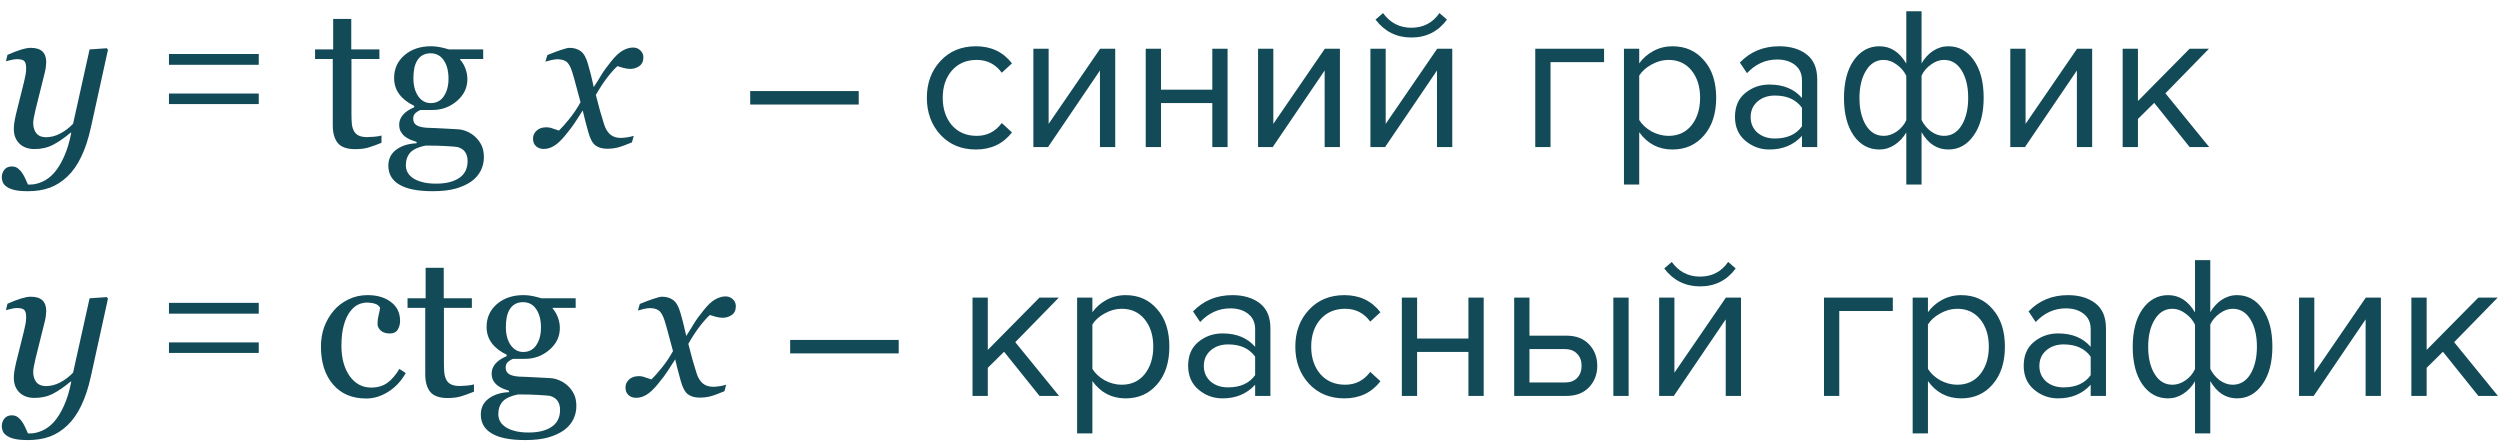 <?xml version="1.0" encoding="UTF-8"?> <svg xmlns="http://www.w3.org/2000/svg" width="221" height="39" viewBox="0 0 221 39" fill="none"> <path d="M6.302 11.726H6.249C5.71 12.177 5.197 12.531 4.711 12.789C4.225 13.047 3.671 13.176 3.05 13.176C2.487 13.176 2.042 13.015 1.714 12.692C1.386 12.364 1.222 11.937 1.222 11.409C1.222 11.269 1.233 11.102 1.257 10.908C1.28 10.715 1.336 10.428 1.424 10.047L2.109 7.305C2.174 7.041 2.224 6.812 2.259 6.619C2.294 6.42 2.312 6.229 2.312 6.048C2.312 5.72 2.256 5.503 2.145 5.397C2.039 5.286 1.819 5.23 1.485 5.23C1.356 5.23 1.192 5.254 0.993 5.301C0.794 5.348 0.639 5.386 0.527 5.415L0.659 4.853C1.116 4.647 1.518 4.492 1.863 4.387C2.215 4.281 2.496 4.229 2.707 4.229C3.176 4.229 3.521 4.334 3.744 4.545C3.973 4.756 4.087 5.072 4.087 5.494C4.087 5.6 4.075 5.743 4.052 5.925C4.028 6.106 3.993 6.288 3.946 6.47L3.146 9.678C3.088 9.924 3.038 10.155 2.997 10.372C2.956 10.583 2.936 10.744 2.936 10.855C2.936 11.248 3.029 11.559 3.217 11.787C3.41 12.016 3.691 12.13 4.061 12.13C4.488 12.13 4.904 12.024 5.309 11.813C5.719 11.602 6.103 11.312 6.46 10.943L7.919 4.369L9.439 4.264L9.545 4.396L8.033 11.277C7.811 12.285 7.526 13.146 7.181 13.861C6.835 14.576 6.431 15.153 5.968 15.593C5.481 16.056 4.957 16.39 4.395 16.595C3.832 16.8 3.19 16.902 2.47 16.902C1.972 16.902 1.576 16.867 1.283 16.797C0.99 16.727 0.759 16.63 0.589 16.507C0.419 16.39 0.305 16.258 0.246 16.111C0.188 15.965 0.158 15.818 0.158 15.672C0.158 15.42 0.234 15.197 0.387 15.004C0.539 14.81 0.759 14.714 1.046 14.714C1.263 14.714 1.447 14.775 1.6 14.898C1.752 15.021 1.875 15.156 1.969 15.303C2.074 15.461 2.171 15.64 2.259 15.839C2.347 16.038 2.417 16.196 2.47 16.314H2.681C3.015 16.314 3.366 16.231 3.735 16.067C4.11 15.903 4.453 15.648 4.764 15.303C5.098 14.928 5.396 14.444 5.66 13.852C5.93 13.261 6.144 12.552 6.302 11.726ZM22.874 5.728H14.936V4.774H22.874V5.728ZM22.874 9.202H14.936V8.266H22.874V9.202ZM33.724 12.622C33.343 12.78 32.982 12.912 32.643 13.018C32.303 13.129 31.887 13.185 31.395 13.185C30.668 13.185 30.155 13.003 29.856 12.64C29.564 12.271 29.417 11.752 29.417 11.084V5.213H27.852V4.369H29.452V1.671H31.052V4.369H33.539V5.213H31.069V10.056C31.069 10.419 31.081 10.724 31.105 10.97C31.134 11.21 31.198 11.421 31.298 11.602C31.392 11.773 31.532 11.901 31.72 11.989C31.907 12.077 32.159 12.121 32.476 12.121C32.622 12.121 32.836 12.109 33.117 12.086C33.404 12.057 33.606 12.021 33.724 11.98V12.622ZM42.02 12.104C42.255 12.326 42.44 12.578 42.574 12.859C42.709 13.141 42.776 13.489 42.776 13.905C42.776 14.321 42.685 14.711 42.504 15.074C42.322 15.443 42.047 15.763 41.678 16.032C41.285 16.308 40.816 16.521 40.272 16.674C39.727 16.826 39.053 16.902 38.25 16.902C36.938 16.902 35.956 16.709 35.306 16.322C34.655 15.941 34.33 15.382 34.33 14.644C34.33 14.046 34.565 13.574 35.033 13.229C35.502 12.883 36.1 12.695 36.826 12.666V12.543C36.65 12.49 36.469 12.426 36.281 12.35C36.094 12.268 35.933 12.174 35.798 12.068C35.645 11.945 35.523 11.802 35.429 11.638C35.335 11.468 35.288 11.26 35.288 11.014C35.288 10.703 35.397 10.419 35.613 10.161C35.836 9.897 36.17 9.672 36.615 9.484V9.353C36.053 9.089 35.616 8.752 35.306 8.342C34.995 7.926 34.84 7.445 34.84 6.9C34.84 6.08 35.145 5.406 35.754 4.879C36.369 4.352 37.154 4.088 38.109 4.088C38.373 4.088 38.634 4.114 38.892 4.167C39.155 4.22 39.422 4.287 39.691 4.369H42.715V5.213H40.676V5.266C40.893 5.518 41.054 5.796 41.159 6.101C41.265 6.405 41.317 6.704 41.317 6.997C41.317 7.759 41.007 8.403 40.386 8.931C39.77 9.458 39.053 9.722 38.232 9.722H37.169C37.034 9.769 36.894 9.854 36.747 9.977C36.601 10.1 36.527 10.267 36.527 10.477C36.527 10.694 36.589 10.861 36.712 10.979C36.835 11.09 36.984 11.166 37.16 11.207C37.33 11.254 37.526 11.283 37.749 11.295C37.977 11.307 38.212 11.315 38.452 11.321C38.71 11.327 39.062 11.345 39.507 11.374C39.958 11.403 40.277 11.421 40.465 11.427C40.734 11.438 41.004 11.503 41.273 11.62C41.549 11.737 41.798 11.898 42.02 12.104ZM39.648 6.962C39.648 6.276 39.507 5.731 39.226 5.327C38.95 4.917 38.56 4.712 38.057 4.712C37.781 4.712 37.544 4.771 37.345 4.888C37.151 4.999 36.993 5.16 36.87 5.371C36.753 5.564 36.668 5.799 36.615 6.074C36.568 6.344 36.545 6.622 36.545 6.909C36.545 7.56 36.685 8.09 36.967 8.5C37.254 8.91 37.623 9.115 38.074 9.115C38.578 9.115 38.965 8.913 39.234 8.509C39.51 8.099 39.648 7.583 39.648 6.962ZM41.335 14.23C41.335 13.902 41.259 13.633 41.106 13.422C40.954 13.211 40.723 13.067 40.412 12.991C40.248 12.968 39.911 12.941 39.401 12.912C38.892 12.883 38.3 12.868 37.626 12.868C36.993 12.991 36.542 13.196 36.273 13.483C36.009 13.776 35.877 14.151 35.877 14.608C35.877 14.813 35.921 15.01 36.009 15.197C36.097 15.385 36.249 15.558 36.466 15.716C36.671 15.868 36.946 15.991 37.292 16.085C37.638 16.185 38.06 16.234 38.558 16.234C39.419 16.234 40.096 16.067 40.588 15.733C41.086 15.405 41.335 14.904 41.335 14.23ZM56.874 5.099C56.868 5.438 56.742 5.69 56.496 5.854C56.256 6.013 55.992 6.092 55.705 6.092C55.529 6.092 55.33 6.062 55.107 6.004C54.885 5.939 54.709 5.887 54.58 5.846C54.316 6.08 54.009 6.426 53.657 6.883C53.312 7.34 52.983 7.844 52.673 8.395C52.813 8.951 52.94 9.429 53.051 9.827C53.162 10.22 53.282 10.615 53.411 11.014C53.523 11.371 53.695 11.658 53.93 11.875C54.17 12.086 54.483 12.191 54.87 12.191C55.011 12.191 55.204 12.174 55.45 12.139C55.696 12.098 55.887 12.054 56.022 12.007L55.863 12.587C55.301 12.821 54.876 12.974 54.589 13.044C54.308 13.114 54.003 13.149 53.675 13.149C53.265 13.149 52.925 13.056 52.655 12.868C52.392 12.681 52.178 12.294 52.014 11.708C51.897 11.28 51.8 10.923 51.724 10.636C51.653 10.343 51.583 10.053 51.513 9.766C51.243 10.17 51.02 10.516 50.845 10.803C50.669 11.084 50.376 11.474 49.966 11.972C49.608 12.405 49.28 12.713 48.981 12.895C48.683 13.076 48.378 13.167 48.067 13.167C47.792 13.167 47.566 13.088 47.391 12.93C47.209 12.766 47.118 12.54 47.118 12.253C47.118 11.977 47.224 11.743 47.435 11.55C47.645 11.351 47.935 11.251 48.305 11.251C48.492 11.251 48.674 11.286 48.85 11.356C49.031 11.421 49.219 11.482 49.412 11.541C49.635 11.33 49.928 11.002 50.291 10.557C50.66 10.111 51.003 9.604 51.319 9.036C51.208 8.62 51.085 8.163 50.95 7.665C50.821 7.167 50.698 6.73 50.581 6.355C50.429 5.881 50.253 5.576 50.054 5.441C49.855 5.307 49.6 5.239 49.289 5.239C49.119 5.239 48.938 5.263 48.744 5.31C48.557 5.356 48.381 5.403 48.217 5.45L48.384 4.87C48.835 4.683 49.239 4.53 49.597 4.413C49.96 4.29 50.206 4.229 50.335 4.229C50.739 4.229 51.073 4.328 51.337 4.527C51.606 4.721 51.82 5.099 51.978 5.661C52.16 6.312 52.266 6.71 52.295 6.856C52.33 6.997 52.395 7.278 52.488 7.7C52.77 7.267 52.998 6.9 53.174 6.602C53.35 6.303 53.637 5.907 54.035 5.415C54.404 4.952 54.744 4.636 55.055 4.466C55.371 4.29 55.673 4.202 55.96 4.202C56.218 4.202 56.435 4.287 56.61 4.457C56.792 4.621 56.88 4.835 56.874 5.099ZM75.911 9.238H66.317V8.05H75.911V9.238ZM86.272 13.216C84.988 13.216 83.944 12.784 83.14 11.92C82.336 11.044 81.934 9.952 81.934 8.644C81.934 7.336 82.336 6.25 83.14 5.386C83.944 4.522 84.988 4.09 86.272 4.09C87.616 4.09 88.678 4.594 89.458 5.602L88.558 6.43C88.006 5.674 87.268 5.296 86.344 5.296C85.432 5.296 84.7 5.608 84.148 6.232C83.608 6.856 83.338 7.66 83.338 8.644C83.338 9.628 83.608 10.438 84.148 11.074C84.7 11.698 85.432 12.01 86.344 12.01C87.256 12.01 87.994 11.632 88.558 10.876L89.458 11.704C88.678 12.712 87.616 13.216 86.272 13.216ZM92.646 13H91.35V4.306H92.7V10.948L97.254 4.306H98.586V13H97.236V6.232L92.646 13ZM102.632 13H101.282V4.306H102.632V7.924H107.168V4.306H108.518V13H107.168V9.112H102.632V13ZM112.509 13H111.213V4.306H112.563V10.948L117.117 4.306H118.449V13H117.099V6.232L112.509 13ZM122.441 13H121.145V4.306H122.495V10.948L127.049 4.306H128.381V13H127.031V6.232L122.441 13ZM127.913 1.732C127.133 2.788 126.083 3.316 124.763 3.316C123.455 3.316 122.399 2.788 121.595 1.732L122.261 1.156C122.885 2.02 123.719 2.452 124.763 2.452C125.819 2.452 126.647 2.02 127.247 1.156L127.913 1.732ZM141.801 4.306V5.494H137.067V13H135.717V4.306H141.801ZM147.841 13.216C146.617 13.216 145.639 12.706 144.907 11.686V16.312H143.557V4.306H144.907V5.602C145.231 5.146 145.651 4.78 146.167 4.504C146.683 4.228 147.241 4.09 147.841 4.09C148.993 4.09 149.923 4.504 150.631 5.332C151.351 6.148 151.711 7.252 151.711 8.644C151.711 10.036 151.351 11.146 150.631 11.974C149.923 12.802 148.993 13.216 147.841 13.216ZM147.499 12.01C148.351 12.01 149.029 11.698 149.533 11.074C150.037 10.438 150.289 9.628 150.289 8.644C150.289 7.66 150.037 6.856 149.533 6.232C149.029 5.608 148.351 5.296 147.499 5.296C146.983 5.296 146.479 5.434 145.987 5.71C145.507 5.974 145.147 6.298 144.907 6.682V10.606C145.147 11.002 145.507 11.338 145.987 11.614C146.479 11.878 146.983 12.01 147.499 12.01ZM160.644 13H159.294V12.01C158.562 12.814 157.602 13.216 156.414 13.216C155.61 13.216 154.902 12.958 154.29 12.442C153.678 11.926 153.372 11.224 153.372 10.336C153.372 9.424 153.672 8.722 154.272 8.23C154.884 7.726 155.598 7.474 156.414 7.474C157.65 7.474 158.61 7.87 159.294 8.662V7.096C159.294 6.52 159.09 6.07 158.682 5.746C158.274 5.422 157.746 5.26 157.098 5.26C156.078 5.26 155.19 5.662 154.434 6.466L153.804 5.53C154.728 4.57 155.886 4.09 157.278 4.09C158.274 4.09 159.084 4.33 159.708 4.81C160.332 5.29 160.644 6.028 160.644 7.024V13ZM156.9 12.244C157.98 12.244 158.778 11.884 159.294 11.164V9.526C158.778 8.806 157.98 8.446 156.9 8.446C156.276 8.446 155.76 8.626 155.352 8.986C154.956 9.334 154.758 9.79 154.758 10.354C154.758 10.906 154.956 11.362 155.352 11.722C155.76 12.07 156.276 12.244 156.9 12.244ZM166.14 4.09C167.124 4.09 167.916 4.6 168.516 5.62V0.994H169.866V5.602C170.13 5.146 170.466 4.78 170.874 4.504C171.294 4.228 171.744 4.09 172.224 4.09C173.16 4.09 173.916 4.504 174.492 5.332C175.068 6.148 175.356 7.252 175.356 8.644C175.356 10.036 175.062 11.146 174.474 11.974C173.898 12.802 173.148 13.216 172.224 13.216C171.24 13.216 170.454 12.706 169.866 11.686V16.312H168.516V11.704C168.252 12.16 167.91 12.526 167.49 12.802C167.07 13.078 166.62 13.216 166.14 13.216C165.204 13.216 164.448 12.808 163.872 11.992C163.296 11.164 163.008 10.054 163.008 8.662C163.008 7.27 163.296 6.16 163.872 5.332C164.46 4.504 165.216 4.09 166.14 4.09ZM166.518 5.296C165.858 5.296 165.336 5.614 164.952 6.25C164.568 6.874 164.376 7.678 164.376 8.662C164.376 9.646 164.568 10.45 164.952 11.074C165.336 11.698 165.858 12.01 166.518 12.01C166.926 12.01 167.316 11.878 167.688 11.614C168.06 11.35 168.336 11.02 168.516 10.624V6.7C168.324 6.304 168.042 5.974 167.67 5.71C167.298 5.434 166.914 5.296 166.518 5.296ZM171.846 12.01C172.506 12.01 173.028 11.698 173.412 11.074C173.796 10.438 173.988 9.628 173.988 8.644C173.988 7.66 173.796 6.856 173.412 6.232C173.028 5.608 172.506 5.296 171.846 5.296C171.45 5.296 171.066 5.434 170.694 5.71C170.322 5.974 170.046 6.298 169.866 6.682V10.606C170.058 11.002 170.334 11.338 170.694 11.614C171.066 11.878 171.45 12.01 171.846 12.01ZM179.007 13H177.711V4.306H179.061V10.948L183.615 4.306H184.947V13H183.597V6.232L179.007 13ZM195.293 13H193.565L190.433 9.094L188.993 10.516V13H187.643V4.306H188.993V8.932L193.565 4.306H195.275L191.423 8.248L195.293 13ZM6.302 33.726H6.249C5.71 34.177 5.197 34.531 4.711 34.789C4.225 35.047 3.671 35.176 3.05 35.176C2.487 35.176 2.042 35.015 1.714 34.692C1.386 34.364 1.222 33.937 1.222 33.409C1.222 33.269 1.233 33.102 1.257 32.908C1.28 32.715 1.336 32.428 1.424 32.047L2.109 29.305C2.174 29.041 2.224 28.812 2.259 28.619C2.294 28.42 2.312 28.23 2.312 28.048C2.312 27.72 2.256 27.503 2.145 27.398C2.039 27.286 1.819 27.23 1.485 27.23C1.356 27.23 1.192 27.254 0.993 27.301C0.794 27.348 0.639 27.386 0.527 27.415L0.659 26.852C1.116 26.648 1.518 26.492 1.863 26.387C2.215 26.281 2.496 26.229 2.707 26.229C3.176 26.229 3.521 26.334 3.744 26.545C3.973 26.756 4.087 27.072 4.087 27.494C4.087 27.6 4.075 27.743 4.052 27.925C4.028 28.106 3.993 28.288 3.946 28.47L3.146 31.678C3.088 31.924 3.038 32.155 2.997 32.372C2.956 32.583 2.936 32.744 2.936 32.855C2.936 33.248 3.029 33.559 3.217 33.787C3.41 34.016 3.691 34.13 4.061 34.13C4.488 34.13 4.904 34.024 5.309 33.813C5.719 33.602 6.103 33.312 6.46 32.943L7.919 26.369L9.439 26.264L9.545 26.395L8.033 33.277C7.811 34.285 7.526 35.147 7.181 35.861C6.835 36.576 6.431 37.153 5.968 37.593C5.481 38.056 4.957 38.39 4.395 38.595C3.832 38.8 3.19 38.902 2.47 38.902C1.972 38.902 1.576 38.867 1.283 38.797C0.99 38.727 0.759 38.63 0.589 38.507C0.419 38.39 0.305 38.258 0.246 38.111C0.188 37.965 0.158 37.818 0.158 37.672C0.158 37.42 0.234 37.197 0.387 37.004C0.539 36.81 0.759 36.714 1.046 36.714C1.263 36.714 1.447 36.775 1.6 36.898C1.752 37.022 1.875 37.156 1.969 37.303C2.074 37.461 2.171 37.64 2.259 37.839C2.347 38.038 2.417 38.196 2.47 38.313H2.681C3.015 38.313 3.366 38.231 3.735 38.067C4.11 37.903 4.453 37.648 4.764 37.303C5.098 36.928 5.396 36.444 5.66 35.852C5.93 35.261 6.144 34.552 6.302 33.726ZM22.874 27.728H14.936V26.774H22.874V27.728ZM22.874 31.202H14.936V30.266H22.874V31.202ZM32.379 35.228C31.125 35.228 30.144 34.812 29.435 33.98C28.726 33.148 28.371 32.032 28.371 30.632C28.371 30.023 28.465 29.454 28.652 28.927C28.846 28.394 29.124 27.91 29.487 27.477C29.833 27.061 30.267 26.727 30.788 26.475C31.31 26.217 31.878 26.088 32.493 26.088C33.343 26.088 34.034 26.293 34.567 26.703C35.101 27.107 35.367 27.661 35.367 28.364C35.367 28.657 35.297 28.918 35.156 29.146C35.016 29.369 34.784 29.48 34.462 29.48C34.116 29.48 33.847 29.393 33.653 29.217C33.466 29.041 33.372 28.845 33.372 28.628C33.372 28.364 33.407 28.095 33.477 27.819C33.548 27.538 33.589 27.333 33.601 27.204C33.495 27.023 33.337 26.902 33.126 26.844C32.921 26.779 32.698 26.747 32.458 26.747C32.177 26.747 31.907 26.809 31.649 26.932C31.398 27.049 31.151 27.269 30.911 27.591C30.694 27.884 30.519 28.279 30.384 28.777C30.249 29.275 30.182 29.87 30.182 30.561C30.182 31.651 30.422 32.542 30.902 33.233C31.389 33.919 32.024 34.262 32.81 34.262C33.378 34.262 33.852 34.124 34.233 33.849C34.62 33.573 34.977 33.16 35.306 32.609L35.868 32.978C35.481 33.67 34.972 34.218 34.339 34.622C33.706 35.026 33.053 35.228 32.379 35.228ZM41.898 34.622C41.517 34.78 41.156 34.912 40.816 35.018C40.477 35.129 40.06 35.185 39.568 35.185C38.842 35.185 38.329 35.003 38.03 34.64C37.737 34.27 37.591 33.752 37.591 33.084V27.213H36.026V26.369H37.626V23.671H39.226V26.369H41.713V27.213H39.243V32.056C39.243 32.419 39.255 32.724 39.278 32.97C39.308 33.21 39.372 33.421 39.472 33.602C39.565 33.773 39.706 33.901 39.894 33.989C40.081 34.077 40.333 34.121 40.649 34.121C40.796 34.121 41.01 34.109 41.291 34.086C41.578 34.057 41.78 34.022 41.898 33.98V34.622ZM50.194 34.103C50.429 34.326 50.613 34.578 50.748 34.859C50.883 35.141 50.95 35.489 50.95 35.905C50.95 36.321 50.859 36.711 50.678 37.074C50.496 37.443 50.221 37.763 49.852 38.032C49.459 38.308 48.99 38.522 48.445 38.674C47.9 38.826 47.227 38.902 46.424 38.902C45.111 38.902 44.13 38.709 43.48 38.322C42.829 37.941 42.504 37.382 42.504 36.644C42.504 36.046 42.738 35.574 43.207 35.228C43.676 34.883 44.273 34.695 45 34.666V34.543C44.824 34.49 44.643 34.426 44.455 34.35C44.268 34.268 44.106 34.174 43.972 34.068C43.819 33.945 43.696 33.802 43.602 33.638C43.509 33.468 43.462 33.26 43.462 33.014C43.462 32.703 43.57 32.419 43.787 32.161C44.01 31.898 44.344 31.672 44.789 31.484V31.352C44.227 31.089 43.79 30.752 43.48 30.342C43.169 29.926 43.014 29.445 43.014 28.9C43.014 28.08 43.318 27.406 43.928 26.879C44.543 26.352 45.328 26.088 46.283 26.088C46.547 26.088 46.808 26.114 47.065 26.167C47.329 26.22 47.596 26.287 47.865 26.369H50.889V27.213H48.85V27.266C49.066 27.518 49.227 27.796 49.333 28.101C49.438 28.405 49.491 28.704 49.491 28.997C49.491 29.759 49.181 30.403 48.56 30.931C47.944 31.458 47.227 31.722 46.406 31.722H45.343C45.208 31.769 45.067 31.854 44.921 31.977C44.774 32.1 44.701 32.267 44.701 32.477C44.701 32.694 44.763 32.861 44.886 32.978C45.009 33.09 45.158 33.166 45.334 33.207C45.504 33.254 45.7 33.283 45.923 33.295C46.151 33.307 46.386 33.315 46.626 33.321C46.884 33.327 47.235 33.345 47.681 33.374C48.132 33.403 48.451 33.421 48.639 33.427C48.908 33.438 49.178 33.503 49.447 33.62C49.723 33.737 49.972 33.898 50.194 34.103ZM47.821 28.962C47.821 28.276 47.681 27.731 47.399 27.327C47.124 26.917 46.734 26.712 46.23 26.712C45.955 26.712 45.718 26.77 45.519 26.888C45.325 26.999 45.167 27.16 45.044 27.371C44.927 27.564 44.842 27.799 44.789 28.074C44.742 28.344 44.719 28.622 44.719 28.909C44.719 29.56 44.859 30.09 45.141 30.5C45.428 30.91 45.797 31.115 46.248 31.115C46.752 31.115 47.139 30.913 47.408 30.509C47.684 30.099 47.821 29.583 47.821 28.962ZM49.509 36.23C49.509 35.902 49.433 35.633 49.28 35.422C49.128 35.211 48.897 35.067 48.586 34.991C48.422 34.968 48.085 34.941 47.575 34.912C47.065 34.883 46.474 34.868 45.8 34.868C45.167 34.991 44.716 35.196 44.446 35.483C44.183 35.776 44.051 36.151 44.051 36.608C44.051 36.813 44.095 37.01 44.183 37.197C44.27 37.385 44.423 37.558 44.64 37.716C44.845 37.868 45.12 37.991 45.466 38.085C45.812 38.185 46.233 38.234 46.731 38.234C47.593 38.234 48.27 38.067 48.762 37.733C49.26 37.405 49.509 36.904 49.509 36.23ZM65.048 27.099C65.042 27.439 64.916 27.69 64.67 27.855C64.43 28.013 64.166 28.092 63.879 28.092C63.703 28.092 63.504 28.062 63.281 28.004C63.059 27.939 62.883 27.887 62.754 27.846C62.49 28.08 62.183 28.426 61.831 28.883C61.485 29.34 61.157 29.844 60.847 30.395C60.987 30.951 61.113 31.429 61.225 31.827C61.336 32.22 61.456 32.615 61.585 33.014C61.696 33.371 61.869 33.658 62.103 33.875C62.344 34.086 62.657 34.191 63.044 34.191C63.185 34.191 63.378 34.174 63.624 34.139C63.87 34.098 64.061 34.054 64.195 34.007L64.037 34.587C63.475 34.821 63.05 34.974 62.763 35.044C62.481 35.114 62.177 35.149 61.849 35.149C61.438 35.149 61.099 35.056 60.829 34.868C60.565 34.681 60.352 34.294 60.188 33.708C60.07 33.28 59.974 32.923 59.898 32.636C59.827 32.343 59.757 32.053 59.687 31.766C59.417 32.17 59.194 32.516 59.019 32.803C58.843 33.084 58.55 33.474 58.14 33.972C57.782 34.405 57.454 34.713 57.155 34.895C56.856 35.076 56.552 35.167 56.241 35.167C55.966 35.167 55.74 35.088 55.565 34.93C55.383 34.766 55.292 34.54 55.292 34.253C55.292 33.977 55.398 33.743 55.608 33.55C55.819 33.351 56.109 33.251 56.478 33.251C56.666 33.251 56.848 33.286 57.023 33.356C57.205 33.421 57.393 33.482 57.586 33.541C57.809 33.33 58.102 33.002 58.465 32.557C58.834 32.111 59.177 31.605 59.493 31.036C59.382 30.62 59.259 30.163 59.124 29.665C58.995 29.167 58.872 28.73 58.755 28.355C58.602 27.881 58.427 27.576 58.227 27.441C58.028 27.307 57.773 27.239 57.463 27.239C57.293 27.239 57.111 27.263 56.918 27.31C56.73 27.356 56.555 27.403 56.391 27.45L56.558 26.87C57.009 26.683 57.413 26.53 57.77 26.413C58.134 26.29 58.38 26.229 58.509 26.229C58.913 26.229 59.247 26.328 59.511 26.527C59.78 26.721 59.994 27.099 60.152 27.661C60.334 28.311 60.44 28.71 60.469 28.856C60.504 28.997 60.568 29.278 60.662 29.7C60.943 29.267 61.172 28.9 61.348 28.602C61.523 28.303 61.81 27.907 62.209 27.415C62.578 26.952 62.918 26.636 63.228 26.466C63.545 26.29 63.847 26.202 64.134 26.202C64.392 26.202 64.608 26.287 64.784 26.457C64.966 26.621 65.054 26.835 65.048 27.099ZM79.445 31.238H69.85V30.05H79.445V31.238ZM93.621 35H91.893L88.761 31.094L87.321 32.516V35H85.971V26.306H87.321V30.932L91.893 26.306H93.603L89.751 30.248L93.621 35ZM99.501 35.216C98.277 35.216 97.299 34.706 96.567 33.686V38.312H95.217V26.306H96.567V27.602C96.891 27.146 97.311 26.78 97.827 26.504C98.343 26.228 98.901 26.09 99.501 26.09C100.653 26.09 101.583 26.504 102.291 27.332C103.011 28.148 103.371 29.252 103.371 30.644C103.371 32.036 103.011 33.146 102.291 33.974C101.583 34.802 100.653 35.216 99.501 35.216ZM99.159 34.01C100.011 34.01 100.689 33.698 101.193 33.074C101.697 32.438 101.949 31.628 101.949 30.644C101.949 29.66 101.697 28.856 101.193 28.232C100.689 27.608 100.011 27.296 99.159 27.296C98.643 27.296 98.139 27.434 97.647 27.71C97.167 27.974 96.807 28.298 96.567 28.682V32.606C96.807 33.002 97.167 33.338 97.647 33.614C98.139 33.878 98.643 34.01 99.159 34.01ZM112.304 35H110.954V34.01C110.222 34.814 109.262 35.216 108.074 35.216C107.27 35.216 106.562 34.958 105.95 34.442C105.338 33.926 105.032 33.224 105.032 32.336C105.032 31.424 105.332 30.722 105.932 30.23C106.544 29.726 107.258 29.474 108.074 29.474C109.31 29.474 110.27 29.87 110.954 30.662V29.096C110.954 28.52 110.75 28.07 110.342 27.746C109.934 27.422 109.406 27.26 108.758 27.26C107.738 27.26 106.85 27.662 106.094 28.466L105.464 27.53C106.388 26.57 107.546 26.09 108.938 26.09C109.934 26.09 110.744 26.33 111.368 26.81C111.992 27.29 112.304 28.028 112.304 29.024V35ZM108.56 34.244C109.64 34.244 110.438 33.884 110.954 33.164V31.526C110.438 30.806 109.64 30.446 108.56 30.446C107.936 30.446 107.42 30.626 107.012 30.986C106.616 31.334 106.418 31.79 106.418 32.354C106.418 32.906 106.616 33.362 107.012 33.722C107.42 34.07 107.936 34.244 108.56 34.244ZM118.844 35.216C117.56 35.216 116.516 34.784 115.712 33.92C114.908 33.044 114.506 31.952 114.506 30.644C114.506 29.336 114.908 28.25 115.712 27.386C116.516 26.522 117.56 26.09 118.844 26.09C120.188 26.09 121.25 26.594 122.03 27.602L121.13 28.43C120.578 27.674 119.84 27.296 118.916 27.296C118.004 27.296 117.272 27.608 116.72 28.232C116.18 28.856 115.91 29.66 115.91 30.644C115.91 31.628 116.18 32.438 116.72 33.074C117.272 33.698 118.004 34.01 118.916 34.01C119.828 34.01 120.566 33.632 121.13 32.876L122.03 33.704C121.25 34.712 120.188 35.216 118.844 35.216ZM125.272 35H123.922V26.306H125.272V29.924H129.808V26.306H131.158V35H129.808V31.112H125.272V35ZM133.854 26.306H135.204V29.672H138.462C139.326 29.672 139.998 29.93 140.478 30.446C140.958 30.95 141.198 31.58 141.198 32.336C141.198 33.092 140.952 33.728 140.46 34.244C139.98 34.748 139.314 35 138.462 35H133.854V26.306ZM138.318 30.86H135.204V33.812H138.318C138.798 33.812 139.164 33.68 139.416 33.416C139.68 33.14 139.812 32.78 139.812 32.336C139.812 31.892 139.68 31.538 139.416 31.274C139.164 30.998 138.798 30.86 138.318 30.86ZM143.97 35H142.62V26.306H143.97V35ZM147.964 35H146.668V26.306H148.018V32.948L152.572 26.306H153.904V35H152.554V28.232L147.964 35ZM153.436 23.732C152.656 24.788 151.606 25.316 150.286 25.316C148.978 25.316 147.922 24.788 147.118 23.732L147.784 23.156C148.408 24.02 149.242 24.452 150.286 24.452C151.342 24.452 152.17 24.02 152.77 23.156L153.436 23.732ZM167.325 26.306V27.494H162.591V35H161.241V26.306H167.325ZM173.364 35.216C172.14 35.216 171.162 34.706 170.43 33.686V38.312H169.08V26.306H170.43V27.602C170.754 27.146 171.174 26.78 171.69 26.504C172.206 26.228 172.764 26.09 173.364 26.09C174.516 26.09 175.446 26.504 176.154 27.332C176.874 28.148 177.234 29.252 177.234 30.644C177.234 32.036 176.874 33.146 176.154 33.974C175.446 34.802 174.516 35.216 173.364 35.216ZM173.022 34.01C173.874 34.01 174.552 33.698 175.056 33.074C175.56 32.438 175.812 31.628 175.812 30.644C175.812 29.66 175.56 28.856 175.056 28.232C174.552 27.608 173.874 27.296 173.022 27.296C172.506 27.296 172.002 27.434 171.51 27.71C171.03 27.974 170.67 28.298 170.43 28.682V32.606C170.67 33.002 171.03 33.338 171.51 33.614C172.002 33.878 172.506 34.01 173.022 34.01ZM186.167 35H184.817V34.01C184.085 34.814 183.125 35.216 181.937 35.216C181.133 35.216 180.425 34.958 179.813 34.442C179.201 33.926 178.895 33.224 178.895 32.336C178.895 31.424 179.195 30.722 179.795 30.23C180.407 29.726 181.121 29.474 181.937 29.474C183.173 29.474 184.133 29.87 184.817 30.662V29.096C184.817 28.52 184.613 28.07 184.205 27.746C183.797 27.422 183.269 27.26 182.621 27.26C181.601 27.26 180.713 27.662 179.957 28.466L179.327 27.53C180.251 26.57 181.409 26.09 182.801 26.09C183.797 26.09 184.607 26.33 185.231 26.81C185.855 27.29 186.167 28.028 186.167 29.024V35ZM182.423 34.244C183.503 34.244 184.301 33.884 184.817 33.164V31.526C184.301 30.806 183.503 30.446 182.423 30.446C181.799 30.446 181.283 30.626 180.875 30.986C180.479 31.334 180.281 31.79 180.281 32.354C180.281 32.906 180.479 33.362 180.875 33.722C181.283 34.07 181.799 34.244 182.423 34.244ZM191.663 26.09C192.647 26.09 193.439 26.6 194.039 27.62V22.994H195.389V27.602C195.653 27.146 195.989 26.78 196.397 26.504C196.817 26.228 197.267 26.09 197.747 26.09C198.683 26.09 199.439 26.504 200.015 27.332C200.591 28.148 200.879 29.252 200.879 30.644C200.879 32.036 200.585 33.146 199.997 33.974C199.421 34.802 198.671 35.216 197.747 35.216C196.763 35.216 195.977 34.706 195.389 33.686V38.312H194.039V33.704C193.775 34.16 193.433 34.526 193.013 34.802C192.593 35.078 192.143 35.216 191.663 35.216C190.727 35.216 189.971 34.808 189.395 33.992C188.819 33.164 188.531 32.054 188.531 30.662C188.531 29.27 188.819 28.16 189.395 27.332C189.983 26.504 190.739 26.09 191.663 26.09ZM192.041 27.296C191.381 27.296 190.859 27.614 190.475 28.25C190.091 28.874 189.899 29.678 189.899 30.662C189.899 31.646 190.091 32.45 190.475 33.074C190.859 33.698 191.381 34.01 192.041 34.01C192.449 34.01 192.839 33.878 193.211 33.614C193.583 33.35 193.859 33.02 194.039 32.624V28.7C193.847 28.304 193.565 27.974 193.193 27.71C192.821 27.434 192.437 27.296 192.041 27.296ZM197.369 34.01C198.029 34.01 198.551 33.698 198.935 33.074C199.319 32.438 199.511 31.628 199.511 30.644C199.511 29.66 199.319 28.856 198.935 28.232C198.551 27.608 198.029 27.296 197.369 27.296C196.973 27.296 196.589 27.434 196.217 27.71C195.845 27.974 195.569 28.298 195.389 28.682V32.606C195.581 33.002 195.857 33.338 196.217 33.614C196.589 33.878 196.973 34.01 197.369 34.01ZM204.531 35H203.235V26.306H204.585V32.948L209.139 26.306H210.471V35H209.121V28.232L204.531 35ZM220.816 35H219.088L215.956 31.094L214.516 32.516V35H213.166V26.306H214.516V30.932L219.088 26.306H220.798L216.946 30.248L220.816 35Z" fill="#124A57"></path> </svg> 